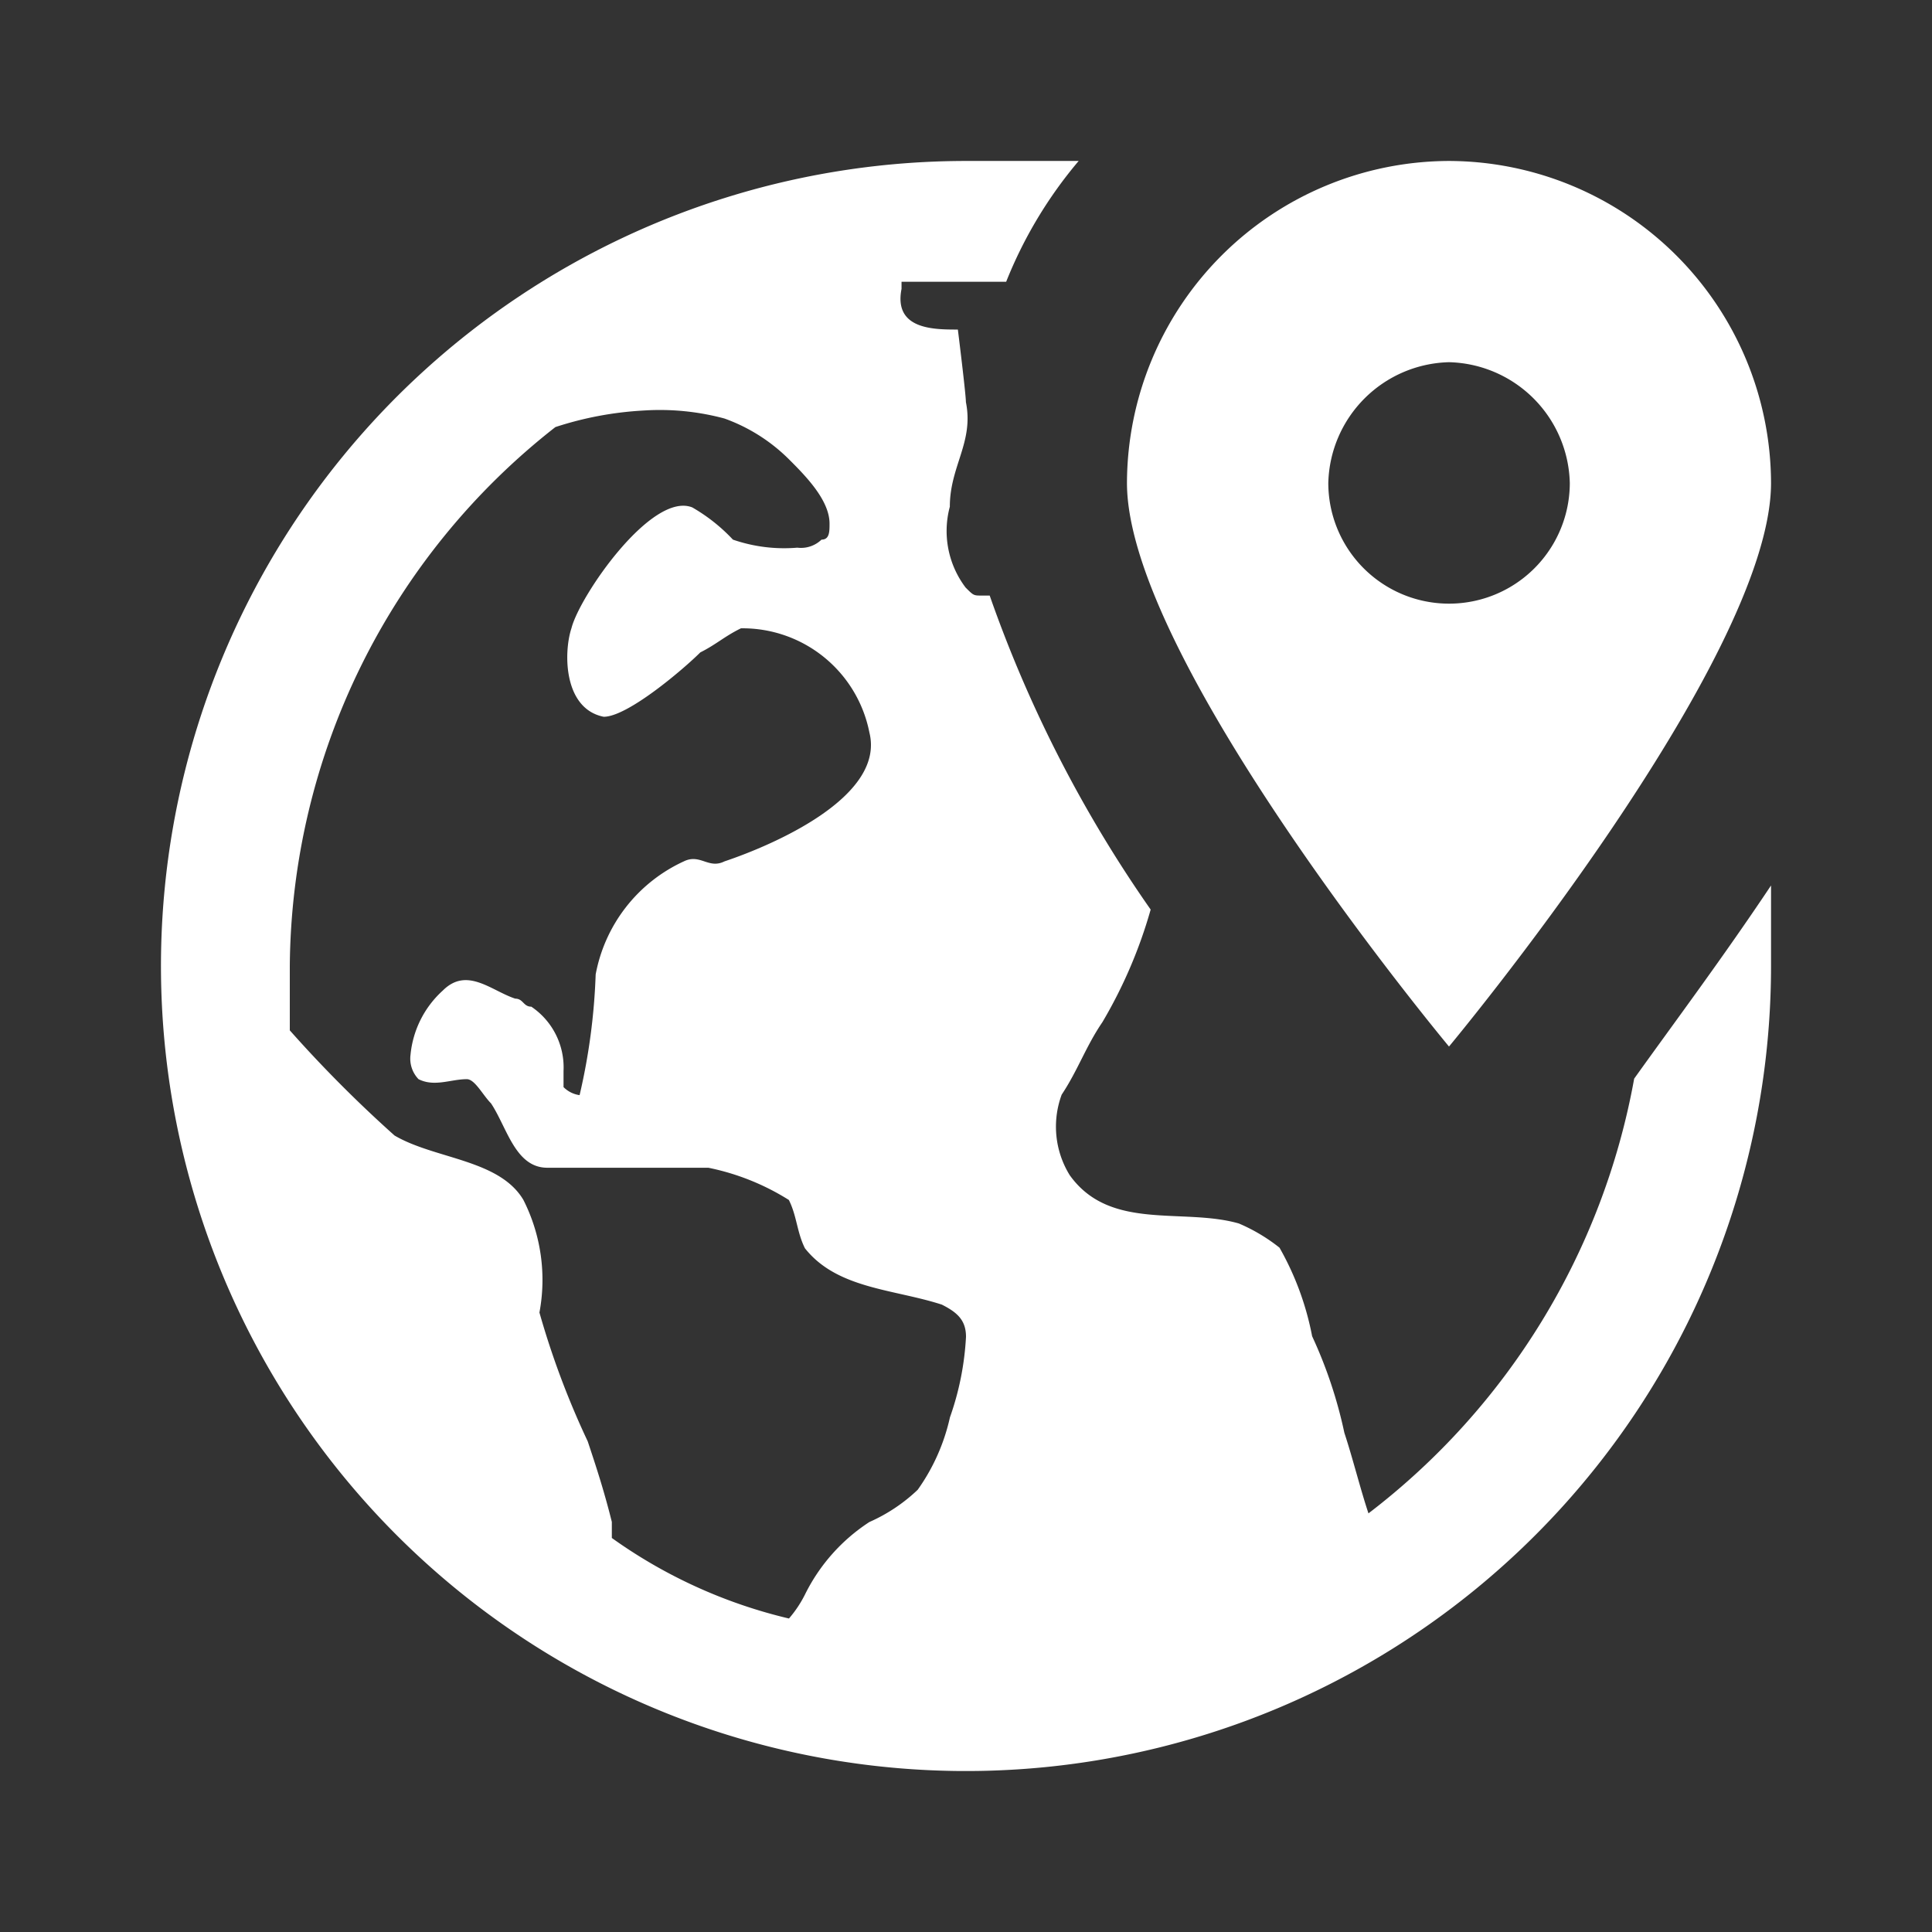 <svg id="address-svgrepo-com" xmlns="http://www.w3.org/2000/svg" width="19" height="19" viewBox="0 0 19 19">
  <rect x="0" y="0" width="19" height="19" fill="#333333" stroke="none"/>
  <path id="Path_111066" data-name="Path 111066" d="M9.917,2a7.917,7.917,0,1,0,7.917,7.917V9.125c-.475.712-.95,1.346-1.346,1.9A6.929,6.929,0,0,1,13.875,15.3c-.079-.237-.158-.554-.237-.792a4.463,4.463,0,0,0-.317-.95A2.836,2.836,0,0,0,13,12.687a1.731,1.731,0,0,0-.4-.238c-.554-.158-1.267.079-1.663-.475a.908.908,0,0,1-.079-.792c.158-.237.238-.475.4-.712a4.679,4.679,0,0,0,.475-1.108,12.68,12.68,0,0,1-1.583-3.088h-.079c-.079,0-.079,0-.158-.079A.921.921,0,0,1,9.758,5.4c0-.4.238-.633.158-1.029,0-.079-.079-.713-.079-.713-.238,0-.633,0-.554-.4V3.188h1.029A4.3,4.3,0,0,1,11.025,2Zm4.75,0A3.176,3.176,0,0,0,11.5,5.167c0,1.742,3.167,5.542,3.167,5.542s3.167-3.8,3.167-5.542A3.176,3.176,0,0,0,14.667,2Zm0,1.979a1.218,1.218,0,0,1,1.188,1.187,1.187,1.187,0,1,1-2.375,0A1.218,1.218,0,0,1,14.667,3.979ZM6.75,4.454a2.441,2.441,0,0,1,.792.079,1.724,1.724,0,0,1,.633.4c.158.158.4.4.4.633,0,.079,0,.158-.079.158a.291.291,0,0,1-.238.079,1.543,1.543,0,0,1-.633-.079,1.727,1.727,0,0,0-.4-.317c-.4-.158-1.108.871-1.188,1.188-.079.238-.079.792.317.871.238,0,.792-.475.95-.633.158-.079.238-.158.4-.237A1.271,1.271,0,0,1,8.967,7.621c.158.633-.95,1.108-1.425,1.267-.158.079-.238-.079-.4,0A1.531,1.531,0,0,0,6.275,10a6.111,6.111,0,0,1-.158,1.187.276.276,0,0,1-.158-.079v-.158a.72.72,0,0,0-.317-.633c-.079,0-.079-.079-.158-.079-.238-.079-.475-.317-.713-.079a.977.977,0,0,0-.317.633.291.291,0,0,0,.079.238c.158.079.317,0,.475,0,.079,0,.158.158.238.238.158.238.238.633.554.633H7.383a2.371,2.371,0,0,1,.792.317c.079.158.079.317.158.475.317.4.871.4,1.346.554.158.079.238.158.238.317a2.813,2.813,0,0,1-.158.792,1.956,1.956,0,0,1-.317.712,1.656,1.656,0,0,1-.475.317,1.8,1.8,0,0,0-.633.712,1.139,1.139,0,0,1-.158.237,4.947,4.947,0,0,1-1.742-.792v-.158c-.079-.317-.158-.554-.237-.792a8.242,8.242,0,0,1-.475-1.267,1.741,1.741,0,0,0-.158-1.108c-.238-.4-.871-.4-1.267-.633A12.614,12.614,0,0,1,3.267,10.55V9.917a6.793,6.793,0,0,1,2.612-5.3A3.367,3.367,0,0,1,6.75,4.454Z" transform="translate(-0.417 -0.417)" fill="#fff"/>
  <rect id="Rectangle_27220" data-name="Rectangle 27220" width="19" height="19" fill="none"/>
  <rect id="Rectangle_27221" data-name="Rectangle 27221" width="19" height="19" fill="none"/>
</svg>
